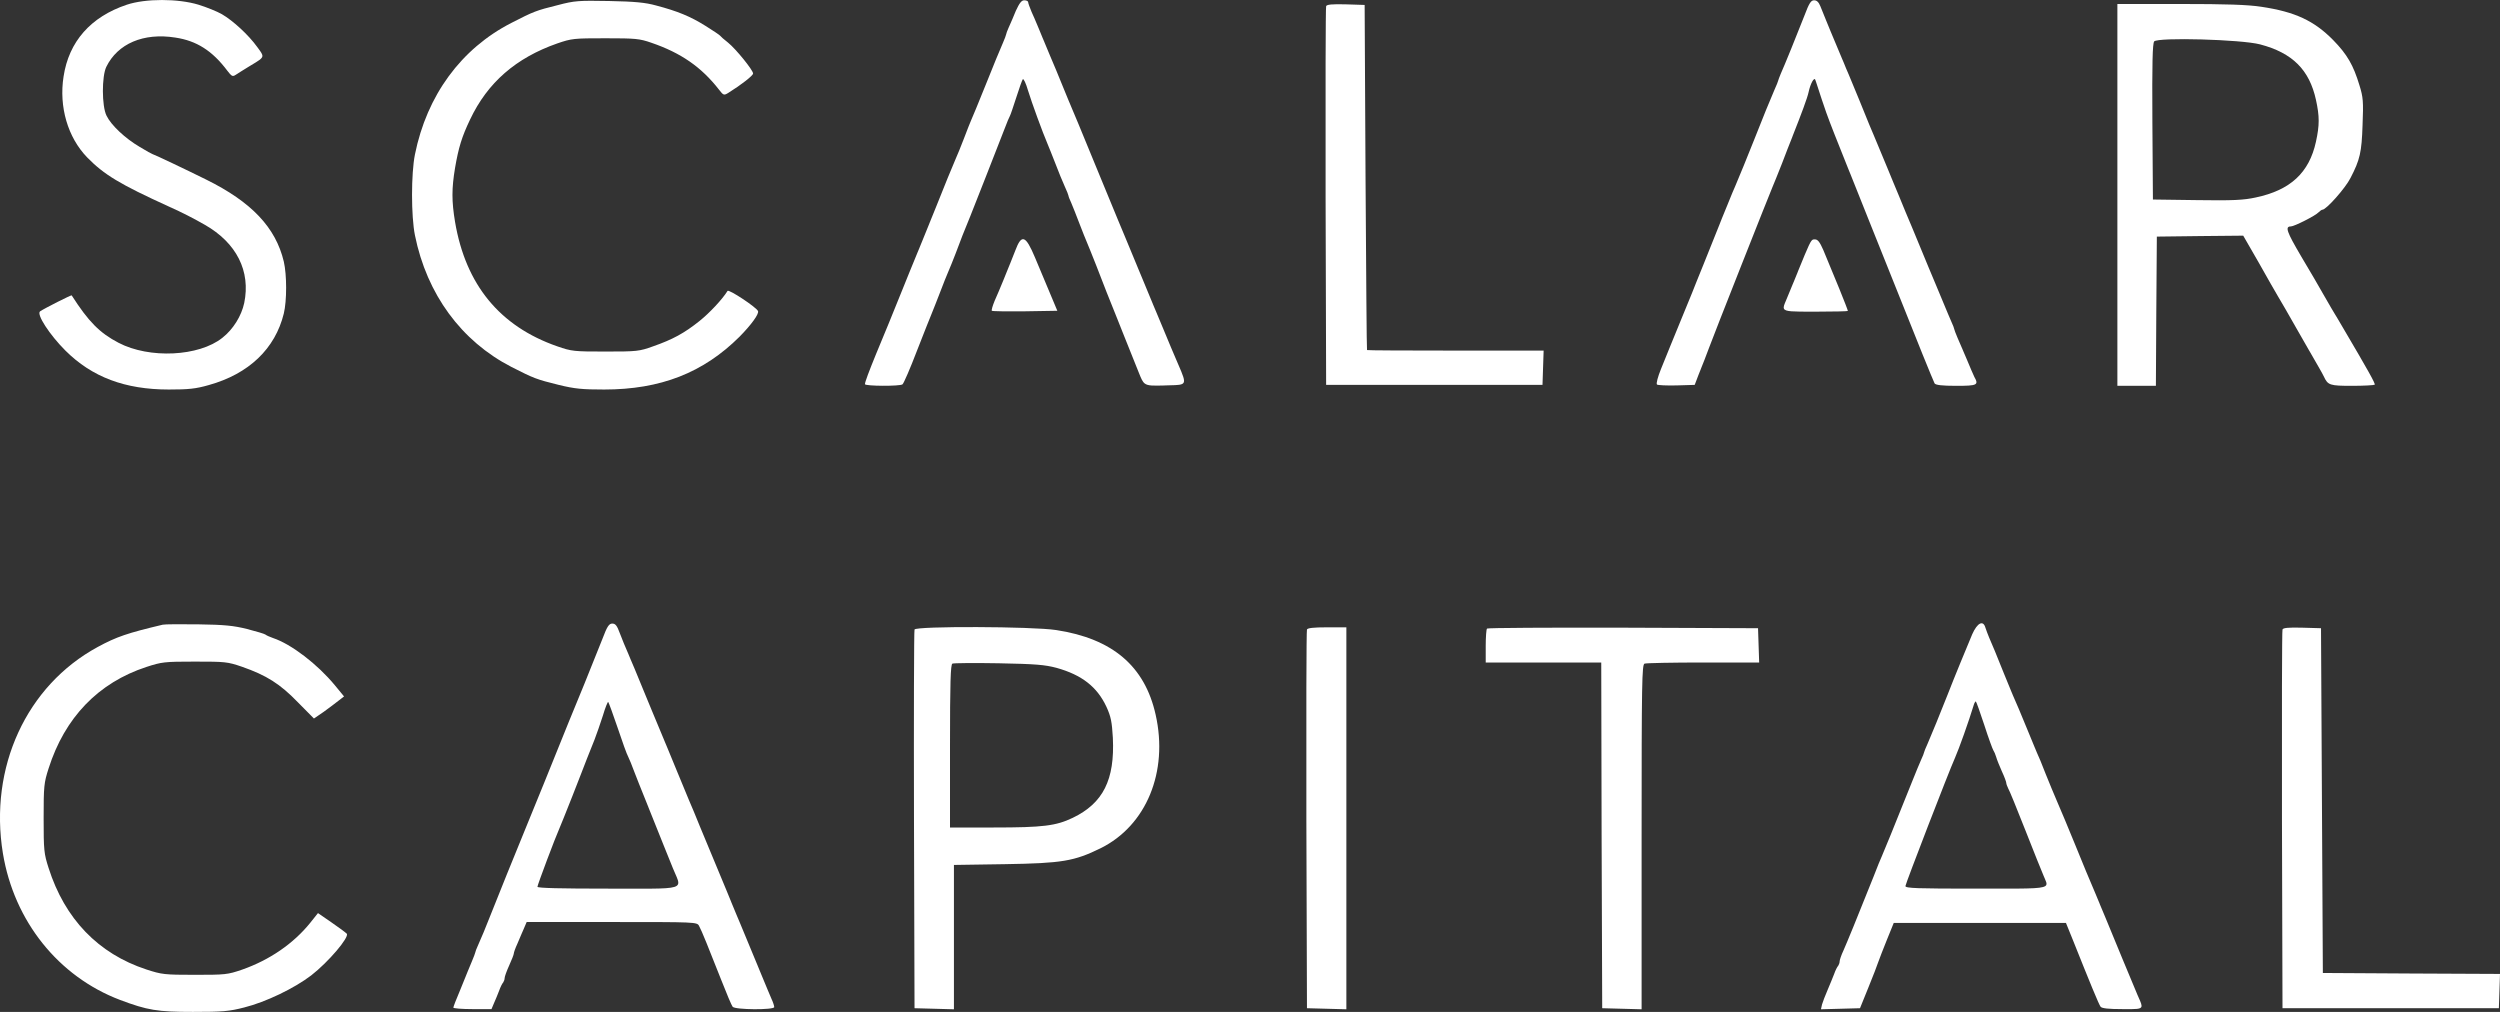 <svg width="42" height="17" viewBox="0 0 42 17" fill="none" xmlns="http://www.w3.org/2000/svg">
<rect x="0" y="0" width="42" height="17" fill="#333333" stroke="none"/>
<path d="M3.335 0.079C3.468 0.12 3.647 0.192 3.727 0.238C3.915 0.347 4.176 0.587 4.321 0.789C4.325 0.795 4.329 0.8 4.333 0.805L4.338 0.812C4.385 0.876 4.412 0.913 4.408 0.945C4.403 0.986 4.344 1.021 4.21 1.101C4.196 1.11 4.18 1.119 4.164 1.129C4.127 1.153 4.086 1.177 4.051 1.199C4.008 1.225 3.972 1.248 3.955 1.26C3.908 1.291 3.89 1.281 3.819 1.188C3.567 0.852 3.302 0.684 2.944 0.631C2.411 0.547 1.977 0.733 1.786 1.123C1.709 1.281 1.709 1.78 1.789 1.942C1.866 2.103 2.103 2.325 2.347 2.468C2.457 2.536 2.556 2.589 2.562 2.589C2.578 2.589 3.123 2.848 3.462 3.016C4.226 3.393 4.632 3.822 4.768 4.395C4.82 4.62 4.82 5.052 4.768 5.267C4.623 5.859 4.18 6.282 3.508 6.469C3.289 6.532 3.166 6.544 2.836 6.544C2.1 6.544 1.546 6.335 1.099 5.89C0.834 5.625 0.606 5.277 0.674 5.23C0.748 5.18 1.197 4.953 1.204 4.962C1.487 5.404 1.675 5.594 1.992 5.759C2.51 6.03 3.342 5.99 3.736 5.675C3.918 5.532 4.056 5.308 4.103 5.09C4.213 4.557 3.976 4.081 3.44 3.776C3.249 3.667 3.067 3.573 2.839 3.471C2.011 3.094 1.749 2.935 1.465 2.645C1.139 2.309 0.988 1.795 1.068 1.285C1.157 0.699 1.524 0.282 2.131 0.079C2.445 -0.026 2.99 -0.026 3.335 0.079Z" fill="white"/>
<path d="M11.022 0.092C11.386 0.188 11.598 0.276 11.851 0.434C11.977 0.512 12.088 0.587 12.097 0.599C12.106 0.612 12.165 0.665 12.23 0.715C12.365 0.824 12.652 1.179 12.652 1.235C12.652 1.269 12.458 1.422 12.233 1.562C12.162 1.605 12.153 1.602 12.079 1.506C11.783 1.126 11.441 0.889 10.942 0.718C10.745 0.649 10.674 0.643 10.172 0.643C9.642 0.643 9.605 0.646 9.361 0.73C8.668 0.973 8.191 1.387 7.898 2.007C7.759 2.297 7.704 2.477 7.645 2.82C7.587 3.168 7.587 3.38 7.645 3.729C7.824 4.785 8.397 5.482 9.361 5.818C9.605 5.903 9.642 5.906 10.172 5.906C10.698 5.906 10.739 5.903 10.973 5.818C11.302 5.703 11.496 5.597 11.749 5.395C11.921 5.258 12.137 5.027 12.223 4.887C12.245 4.856 12.713 5.165 12.735 5.227C12.753 5.277 12.618 5.46 12.424 5.657C11.814 6.264 11.096 6.544 10.15 6.544C9.783 6.544 9.654 6.532 9.386 6.466C9.01 6.373 8.97 6.357 8.591 6.164C7.75 5.731 7.171 4.943 6.971 3.953C6.906 3.632 6.906 2.916 6.971 2.595C7.171 1.602 7.747 0.817 8.591 0.385C8.967 0.192 9.007 0.176 9.371 0.086C9.654 0.011 9.722 0.008 10.233 0.017C10.668 0.026 10.84 0.042 11.022 0.092Z" fill="white"/>
<path d="M17.331 0.201C17.3 0.126 17.273 0.054 17.273 0.036C17.273 0.02 17.245 0.005 17.208 0.005C17.162 0.005 17.128 0.048 17.066 0.182C17.031 0.27 16.984 0.377 16.956 0.44L16.946 0.462C16.922 0.515 16.903 0.568 16.903 0.578C16.903 0.587 16.878 0.655 16.845 0.73C16.758 0.933 16.721 1.023 16.58 1.375C16.41 1.798 16.352 1.935 16.318 2.013C16.302 2.047 16.247 2.188 16.195 2.325C16.142 2.462 16.081 2.614 16.056 2.667C16.016 2.757 15.843 3.178 15.732 3.461C15.714 3.506 15.67 3.617 15.614 3.752L15.614 3.753C15.575 3.85 15.53 3.96 15.486 4.068C15.468 4.113 15.448 4.161 15.428 4.21L15.425 4.216C15.33 4.448 15.22 4.715 15.162 4.862C15.005 5.255 14.848 5.635 14.716 5.952C14.599 6.239 14.531 6.419 14.531 6.454C14.531 6.488 15.119 6.491 15.162 6.457C15.181 6.444 15.292 6.189 15.406 5.89C15.523 5.591 15.637 5.302 15.659 5.252C15.68 5.199 15.742 5.046 15.794 4.909C15.846 4.772 15.908 4.616 15.93 4.567C15.954 4.514 16.01 4.374 16.056 4.255C16.13 4.053 16.204 3.866 16.302 3.629C16.342 3.533 16.761 2.462 16.881 2.153C16.915 2.06 16.956 1.966 16.965 1.951C16.977 1.932 17.023 1.792 17.073 1.639C17.122 1.484 17.171 1.347 17.183 1.331C17.196 1.316 17.236 1.4 17.27 1.518C17.334 1.727 17.516 2.225 17.599 2.418C17.621 2.468 17.679 2.617 17.732 2.751C17.781 2.882 17.852 3.053 17.886 3.128C17.923 3.206 17.951 3.281 17.951 3.29C17.951 3.302 17.972 3.355 17.997 3.408C18.021 3.464 18.083 3.62 18.135 3.757C18.188 3.894 18.243 4.034 18.259 4.068C18.274 4.103 18.345 4.277 18.416 4.458C18.567 4.85 18.614 4.969 18.766 5.345L18.77 5.355C18.796 5.421 18.826 5.495 18.859 5.579C18.973 5.862 19.093 6.161 19.127 6.248L19.133 6.263C19.171 6.358 19.193 6.413 19.232 6.443C19.285 6.483 19.369 6.481 19.566 6.476L19.58 6.475C19.605 6.475 19.628 6.474 19.649 6.473C19.786 6.47 19.859 6.468 19.883 6.432C19.91 6.391 19.874 6.306 19.795 6.123L19.795 6.122L19.794 6.121C19.784 6.097 19.773 6.072 19.762 6.046C19.707 5.921 19.638 5.753 19.586 5.628L19.585 5.626C19.571 5.59 19.557 5.558 19.546 5.532C19.497 5.411 19.445 5.286 19.429 5.252C19.419 5.229 19.395 5.171 19.367 5.105L19.367 5.104C19.353 5.071 19.339 5.036 19.325 5.003C19.299 4.936 19.249 4.818 19.198 4.696C19.171 4.631 19.143 4.564 19.118 4.504C19.09 4.436 19.057 4.357 19.025 4.279C18.977 4.161 18.929 4.046 18.899 3.975C18.85 3.854 18.798 3.729 18.782 3.695C18.748 3.614 18.647 3.368 18.397 2.761C18.132 2.113 18.046 1.91 17.997 1.795C17.99 1.778 17.978 1.751 17.964 1.716L17.964 1.715L17.963 1.715C17.932 1.641 17.889 1.536 17.849 1.437C17.79 1.291 17.698 1.067 17.642 0.939C17.606 0.854 17.559 0.742 17.52 0.646L17.519 0.645C17.499 0.597 17.481 0.553 17.467 0.518C17.457 0.496 17.447 0.471 17.437 0.446C17.399 0.356 17.358 0.257 17.331 0.201Z" fill="white"/>
<path d="M30.686 0.361C30.709 0.416 30.733 0.476 30.757 0.534C30.81 0.664 30.876 0.82 30.925 0.935C30.933 0.955 30.941 0.973 30.948 0.99C30.958 1.012 30.966 1.032 30.973 1.048C30.999 1.115 31.032 1.192 31.058 1.251C31.071 1.283 31.082 1.31 31.09 1.328C31.111 1.378 31.179 1.54 31.238 1.686C31.401 2.088 31.444 2.194 31.475 2.262C31.491 2.297 31.543 2.421 31.592 2.543C31.622 2.614 31.669 2.729 31.718 2.846C31.75 2.924 31.783 3.004 31.811 3.072C31.836 3.132 31.863 3.198 31.891 3.264L31.892 3.266C31.942 3.386 31.991 3.504 32.017 3.57C32.032 3.604 32.046 3.639 32.06 3.672C32.087 3.738 32.112 3.796 32.122 3.819C32.153 3.891 32.264 4.159 32.399 4.489C32.452 4.616 32.507 4.75 32.523 4.785C32.538 4.819 32.593 4.953 32.646 5.08C32.698 5.208 32.763 5.358 32.787 5.414C32.812 5.467 32.831 5.519 32.831 5.529C32.831 5.538 32.858 5.607 32.889 5.681C32.91 5.726 32.944 5.806 32.98 5.891L32.98 5.892C33.002 5.944 33.025 5.997 33.046 6.046C33.099 6.173 33.154 6.304 33.169 6.332C33.246 6.469 33.219 6.482 32.864 6.482C32.627 6.482 32.519 6.469 32.501 6.441C32.483 6.41 32.162 5.619 31.937 5.049C31.906 4.971 31.789 4.679 31.675 4.395C31.561 4.112 31.444 3.819 31.413 3.741C31.383 3.664 31.238 3.299 31.09 2.932L31.056 2.849C30.843 2.316 30.758 2.105 30.681 1.891C30.631 1.75 30.585 1.608 30.508 1.372L30.498 1.344C30.48 1.285 30.415 1.403 30.384 1.549C30.366 1.639 30.261 1.92 30.119 2.278C30.116 2.286 30.112 2.296 30.108 2.308C30.071 2.401 29.998 2.584 29.938 2.745C29.867 2.926 29.796 3.1 29.781 3.134C29.738 3.231 28.761 5.703 28.712 5.843C28.687 5.912 28.653 6.002 28.635 6.046C28.625 6.074 28.602 6.132 28.576 6.194L28.576 6.195C28.563 6.228 28.549 6.262 28.536 6.295L28.471 6.466L28.166 6.475C27.997 6.479 27.849 6.472 27.837 6.46C27.821 6.444 27.852 6.329 27.904 6.201C27.957 6.074 28.025 5.906 28.055 5.828C28.086 5.75 28.169 5.548 28.24 5.376C28.311 5.205 28.394 5.003 28.425 4.925C28.456 4.847 28.542 4.629 28.619 4.442C28.685 4.279 28.796 4 28.887 3.773L28.93 3.664C28.962 3.586 28.994 3.509 29.023 3.437C29.083 3.289 29.132 3.168 29.149 3.134C29.192 3.035 29.383 2.571 29.473 2.34C29.593 2.032 29.756 1.633 29.811 1.509C29.845 1.434 29.873 1.365 29.873 1.356C29.873 1.347 29.895 1.294 29.916 1.241C29.978 1.104 30.194 0.571 30.314 0.263C30.394 0.051 30.424 0.005 30.477 0.005C30.523 0.005 30.554 0.036 30.582 0.104C30.596 0.142 30.638 0.243 30.686 0.361Z" fill="white"/>
<path d="M22.941 2.979C22.951 4.57 22.96 5.878 22.966 5.881C22.969 5.887 23.638 5.89 24.451 5.89H25.933L25.914 6.466H22.279L22.27 3.305C22.267 1.568 22.27 0.126 22.279 0.104C22.288 0.076 22.375 0.067 22.609 0.073L22.926 0.083L22.941 2.979Z" fill="white"/>
<path fill-rule="evenodd" clip-rule="evenodd" d="M39.195 0.671C38.875 0.347 38.555 0.198 37.991 0.114C37.766 0.079 37.396 0.067 36.629 0.067H35.572V6.482H36.219L36.226 5.227L36.235 3.975L36.962 3.966L37.686 3.959L37.948 4.414C38.089 4.666 38.234 4.918 38.268 4.975C38.302 5.031 38.456 5.295 38.607 5.563C38.674 5.679 38.74 5.795 38.797 5.895L38.801 5.901C38.874 6.029 38.931 6.129 38.952 6.164C38.989 6.226 39.029 6.301 39.041 6.326C39.109 6.472 39.14 6.482 39.516 6.482C39.713 6.482 39.882 6.472 39.895 6.463C39.91 6.447 39.784 6.223 39.359 5.501C39.32 5.436 39.283 5.372 39.251 5.317L39.25 5.317C39.206 5.241 39.172 5.184 39.161 5.168C39.146 5.14 39.084 5.034 39.026 4.934C38.971 4.834 38.807 4.554 38.662 4.311C38.413 3.888 38.385 3.804 38.487 3.804C38.542 3.804 38.897 3.626 38.952 3.567C38.977 3.542 39.004 3.523 39.017 3.523C39.081 3.523 39.402 3.162 39.488 2.991C39.648 2.683 39.676 2.558 39.691 2.1C39.707 1.705 39.701 1.633 39.639 1.434C39.537 1.095 39.433 0.914 39.195 0.671ZM36.19 0.696C36.163 0.733 36.154 1.051 36.16 2.047L36.169 3.352L36.908 3.362C37.509 3.371 37.694 3.362 37.894 3.318C38.476 3.196 38.794 2.904 38.908 2.381C38.969 2.1 38.969 1.957 38.908 1.677C38.797 1.172 38.513 0.889 37.971 0.746C37.654 0.662 36.252 0.624 36.19 0.696Z" fill="white"/>
<path d="M17.387 4.324C17.458 4.492 17.572 4.763 17.639 4.925L17.763 5.221L17.22 5.23C16.922 5.233 16.672 5.23 16.663 5.221C16.654 5.211 16.675 5.14 16.709 5.056C16.746 4.975 16.811 4.819 16.857 4.707C16.878 4.654 16.901 4.597 16.922 4.546C16.945 4.488 16.966 4.437 16.977 4.411L16.981 4.401C17.003 4.347 17.037 4.264 17.057 4.209C17.162 3.928 17.23 3.95 17.387 4.324Z" fill="white"/>
<path d="M31.044 5.224C31.044 5.199 30.803 4.607 30.631 4.199C30.572 4.065 30.538 4.022 30.492 4.022C30.491 4.022 30.489 4.022 30.488 4.022C30.479 4.022 30.471 4.022 30.463 4.023C30.421 4.034 30.392 4.103 30.207 4.556L30.197 4.582C30.175 4.636 30.152 4.691 30.131 4.744L30.13 4.745L30.13 4.745C30.079 4.87 30.034 4.981 30.015 5.024C30.012 5.03 30.01 5.035 30.008 5.04L30.006 5.046C29.976 5.115 29.957 5.159 29.971 5.187C29.994 5.236 30.118 5.236 30.456 5.236L30.505 5.236C30.8 5.236 31.044 5.23 31.044 5.224Z" fill="white"/>
<path d="M4.458 10.66C4.443 10.648 4.304 10.607 4.15 10.567C3.925 10.511 3.771 10.495 3.333 10.489C3.038 10.486 2.767 10.486 2.733 10.495C2.144 10.635 1.959 10.697 1.642 10.869C0.444 11.519 -0.188 12.893 0.049 14.338C0.237 15.474 0.98 16.405 2.015 16.798C2.477 16.972 2.643 17 3.241 17C3.74 17 3.848 16.991 4.104 16.925C4.464 16.835 4.942 16.605 5.228 16.387C5.518 16.162 5.872 15.745 5.826 15.686C5.804 15.664 5.687 15.577 5.564 15.493L5.342 15.34L5.213 15.502C4.929 15.854 4.529 16.128 4.067 16.29C3.823 16.374 3.783 16.377 3.272 16.377C2.76 16.377 2.717 16.371 2.459 16.287C1.651 16.022 1.088 15.437 0.816 14.581C0.739 14.341 0.733 14.285 0.733 13.746C0.733 13.207 0.739 13.151 0.816 12.911C1.088 12.055 1.651 11.47 2.459 11.205C2.717 11.121 2.76 11.115 3.272 11.115C3.783 11.115 3.823 11.118 4.067 11.202C4.476 11.345 4.704 11.488 5.003 11.797L5.274 12.071L5.438 11.959C5.524 11.896 5.638 11.812 5.687 11.772L5.78 11.7L5.626 11.513C5.333 11.158 4.895 10.822 4.587 10.719C4.532 10.7 4.476 10.675 4.458 10.66Z" fill="white"/>
<path fill-rule="evenodd" clip-rule="evenodd" d="M10.413 10.638C10.447 10.729 10.512 10.887 10.558 10.99C10.571 11.022 10.585 11.056 10.598 11.087L10.6 11.091C10.628 11.158 10.652 11.216 10.663 11.239C10.733 11.41 10.783 11.532 10.84 11.669C10.873 11.749 10.909 11.835 10.952 11.94C11.007 12.069 11.079 12.243 11.139 12.389L11.14 12.391C11.152 12.421 11.164 12.449 11.175 12.476C11.186 12.502 11.196 12.525 11.205 12.547C11.266 12.696 11.328 12.846 11.387 12.989L11.39 12.996C11.455 13.153 11.517 13.302 11.571 13.434C11.611 13.528 11.698 13.73 11.759 13.886C11.864 14.138 12.034 14.546 12.212 14.976C12.235 15.031 12.262 15.099 12.285 15.154L12.286 15.158C12.297 15.184 12.307 15.208 12.314 15.225C12.326 15.254 12.349 15.309 12.374 15.37C12.393 15.414 12.413 15.462 12.431 15.505C12.49 15.643 12.604 15.92 12.727 16.219L12.728 16.221L12.752 16.28C12.783 16.354 12.813 16.428 12.844 16.502C12.859 16.538 12.875 16.577 12.891 16.615L12.892 16.616L12.892 16.617L12.892 16.618C12.921 16.688 12.948 16.753 12.964 16.788C12.989 16.841 13.007 16.9 13.007 16.919C13.007 16.969 12.345 16.966 12.308 16.913C12.292 16.894 12.206 16.692 12.12 16.471C11.907 15.932 11.787 15.63 11.744 15.555C11.71 15.49 11.691 15.49 10.277 15.49H8.848L8.799 15.605C8.788 15.629 8.775 15.66 8.761 15.692C8.737 15.748 8.71 15.81 8.691 15.857C8.657 15.929 8.632 16.003 8.632 16.019C8.632 16.035 8.598 16.125 8.555 16.218C8.512 16.312 8.478 16.408 8.478 16.43C8.478 16.455 8.466 16.486 8.454 16.505C8.438 16.52 8.407 16.583 8.386 16.642C8.364 16.701 8.324 16.798 8.3 16.851L8.257 16.953H7.936C7.761 16.953 7.616 16.941 7.616 16.928C7.616 16.916 7.665 16.785 7.727 16.642C7.759 16.562 7.791 16.484 7.815 16.425L7.816 16.423C7.835 16.376 7.849 16.342 7.853 16.331C7.862 16.306 7.896 16.225 7.927 16.153C7.958 16.078 7.985 16.01 7.985 16C7.985 15.991 8.004 15.938 8.029 15.885C8.087 15.758 8.161 15.577 8.232 15.396C8.334 15.135 8.688 14.26 8.817 13.948C8.888 13.777 9.036 13.413 9.147 13.139C9.541 12.161 9.615 11.98 9.818 11.488C9.929 11.214 10.065 10.875 10.12 10.735C10.2 10.523 10.231 10.476 10.287 10.476C10.339 10.476 10.367 10.511 10.413 10.638ZM10.128 12.024C10.085 12.158 10.021 12.341 9.987 12.429C9.95 12.519 9.894 12.659 9.863 12.74C9.848 12.781 9.814 12.869 9.77 12.98C9.724 13.096 9.669 13.236 9.617 13.372C9.512 13.637 9.414 13.883 9.398 13.917C9.334 14.057 9.029 14.867 9.029 14.898C9.029 14.92 9.417 14.929 10.215 14.929C10.338 14.929 10.449 14.93 10.549 14.93C11.156 14.931 11.357 14.932 11.39 14.857C11.407 14.82 11.382 14.764 11.345 14.68C11.333 14.652 11.319 14.621 11.305 14.587C11.253 14.459 11.185 14.291 11.154 14.213C11.123 14.135 11.006 13.842 10.892 13.559L10.892 13.558C10.778 13.275 10.664 12.992 10.64 12.924C10.618 12.858 10.578 12.768 10.557 12.721C10.532 12.678 10.452 12.454 10.375 12.223C10.298 11.996 10.227 11.803 10.218 11.793C10.211 11.784 10.168 11.887 10.128 12.024Z" fill="white"/>
<path fill-rule="evenodd" clip-rule="evenodd" d="M33.417 10.71C33.395 10.657 33.368 10.585 33.355 10.545C33.318 10.414 33.22 10.461 33.134 10.654C33.057 10.838 32.822 11.404 32.724 11.66C32.604 11.965 32.44 12.366 32.385 12.491C32.351 12.566 32.323 12.634 32.323 12.644C32.323 12.653 32.302 12.706 32.277 12.759C32.252 12.815 32.182 12.983 32.12 13.139C31.8 13.939 31.655 14.294 31.615 14.384C31.599 14.418 31.535 14.571 31.476 14.727C31.193 15.437 31.029 15.835 30.971 15.966C30.934 16.044 30.906 16.128 30.906 16.15C30.906 16.175 30.894 16.206 30.882 16.225C30.866 16.24 30.835 16.302 30.814 16.362C30.792 16.421 30.74 16.545 30.703 16.633C30.663 16.723 30.623 16.832 30.61 16.875L30.592 16.956L31.248 16.938L31.387 16.595C31.464 16.405 31.541 16.209 31.556 16.159C31.575 16.106 31.639 15.938 31.701 15.786L31.815 15.505H34.708L34.828 15.801C35.105 16.495 35.262 16.879 35.29 16.913C35.312 16.941 35.423 16.953 35.657 16.953C35.675 16.953 35.692 16.953 35.709 16.953C35.877 16.954 35.953 16.954 35.973 16.92C35.989 16.893 35.967 16.843 35.926 16.752L35.925 16.749C35.921 16.74 35.917 16.73 35.912 16.72C35.808 16.471 35.515 15.77 35.376 15.427C35.356 15.381 35.319 15.291 35.278 15.193L35.277 15.189C35.25 15.124 35.221 15.055 35.195 14.992C35.124 14.83 34.976 14.472 34.865 14.197C34.754 13.923 34.618 13.6 34.566 13.481C34.514 13.36 34.424 13.145 34.366 12.999C34.31 12.852 34.243 12.69 34.218 12.64C34.211 12.624 34.2 12.597 34.186 12.563L34.185 12.561L34.185 12.561C34.154 12.487 34.11 12.382 34.07 12.282C33.944 11.974 33.873 11.806 33.814 11.675L33.811 11.667C33.81 11.663 33.808 11.659 33.806 11.655C33.8 11.639 33.791 11.62 33.782 11.598L33.782 11.596L33.781 11.595C33.75 11.521 33.706 11.416 33.667 11.317C33.54 10.999 33.472 10.834 33.417 10.71ZM32.843 12.734C32.914 12.572 33.071 12.133 33.166 11.822C33.175 11.803 33.185 11.784 33.194 11.784C33.2 11.784 33.265 11.962 33.336 12.18C33.407 12.401 33.477 12.591 33.49 12.609C33.502 12.625 33.524 12.675 33.536 12.718C33.548 12.762 33.591 12.868 33.631 12.958C33.672 13.045 33.705 13.136 33.705 13.151C33.705 13.17 33.721 13.21 33.736 13.242C33.755 13.27 33.884 13.587 34.026 13.948C34.167 14.306 34.306 14.655 34.334 14.717C34.34 14.732 34.346 14.746 34.352 14.759C34.373 14.806 34.388 14.84 34.379 14.864C34.355 14.93 34.157 14.93 33.435 14.929C33.361 14.929 33.282 14.929 33.197 14.929C32.211 14.929 32.011 14.923 32.011 14.886C32.011 14.851 32.744 12.952 32.843 12.734Z" fill="white"/>
<path fill-rule="evenodd" clip-rule="evenodd" d="M17.745 10.585C18.688 10.729 19.233 11.189 19.415 12.008C19.631 12.967 19.258 13.87 18.491 14.25C18.047 14.468 17.844 14.503 16.883 14.518L16.026 14.531V16.956L15.364 16.938L15.355 13.777C15.351 12.04 15.355 10.598 15.364 10.576C15.385 10.517 17.342 10.523 17.745 10.585ZM15.96 12.535C15.96 11.47 15.97 11.161 16 11.149C16.019 11.139 16.37 11.136 16.777 11.143C17.402 11.155 17.553 11.168 17.75 11.22C18.175 11.339 18.431 11.538 18.588 11.874C18.665 12.043 18.68 12.127 18.696 12.395C18.73 13.101 18.533 13.494 18.021 13.74C17.741 13.874 17.525 13.902 16.693 13.902H15.96V12.535Z" fill="white"/>
<path d="M22.619 16.956V10.539H22.296C22.064 10.539 21.966 10.551 21.957 10.576C21.947 10.598 21.944 12.04 21.947 13.777L21.957 16.938L22.619 16.956Z" fill="white"/>
<path d="M29.554 11.13H28.614C28.1 11.13 27.656 11.139 27.628 11.149C27.585 11.168 27.579 11.451 27.579 14.06V16.956L26.917 16.938L26.907 14.032L26.901 11.13H24.96V10.856C24.96 10.704 24.97 10.57 24.982 10.56C24.991 10.548 26.023 10.542 27.268 10.545L29.535 10.554L29.554 11.13Z" fill="white"/>
<path d="M39.024 16.346L38.993 10.554L38.676 10.545C38.442 10.539 38.355 10.548 38.346 10.576C38.337 10.598 38.334 12.04 38.337 13.777L38.346 16.938H41.981L42 16.362L40.512 16.355L39.024 16.346Z" fill="white"/>
</svg>
